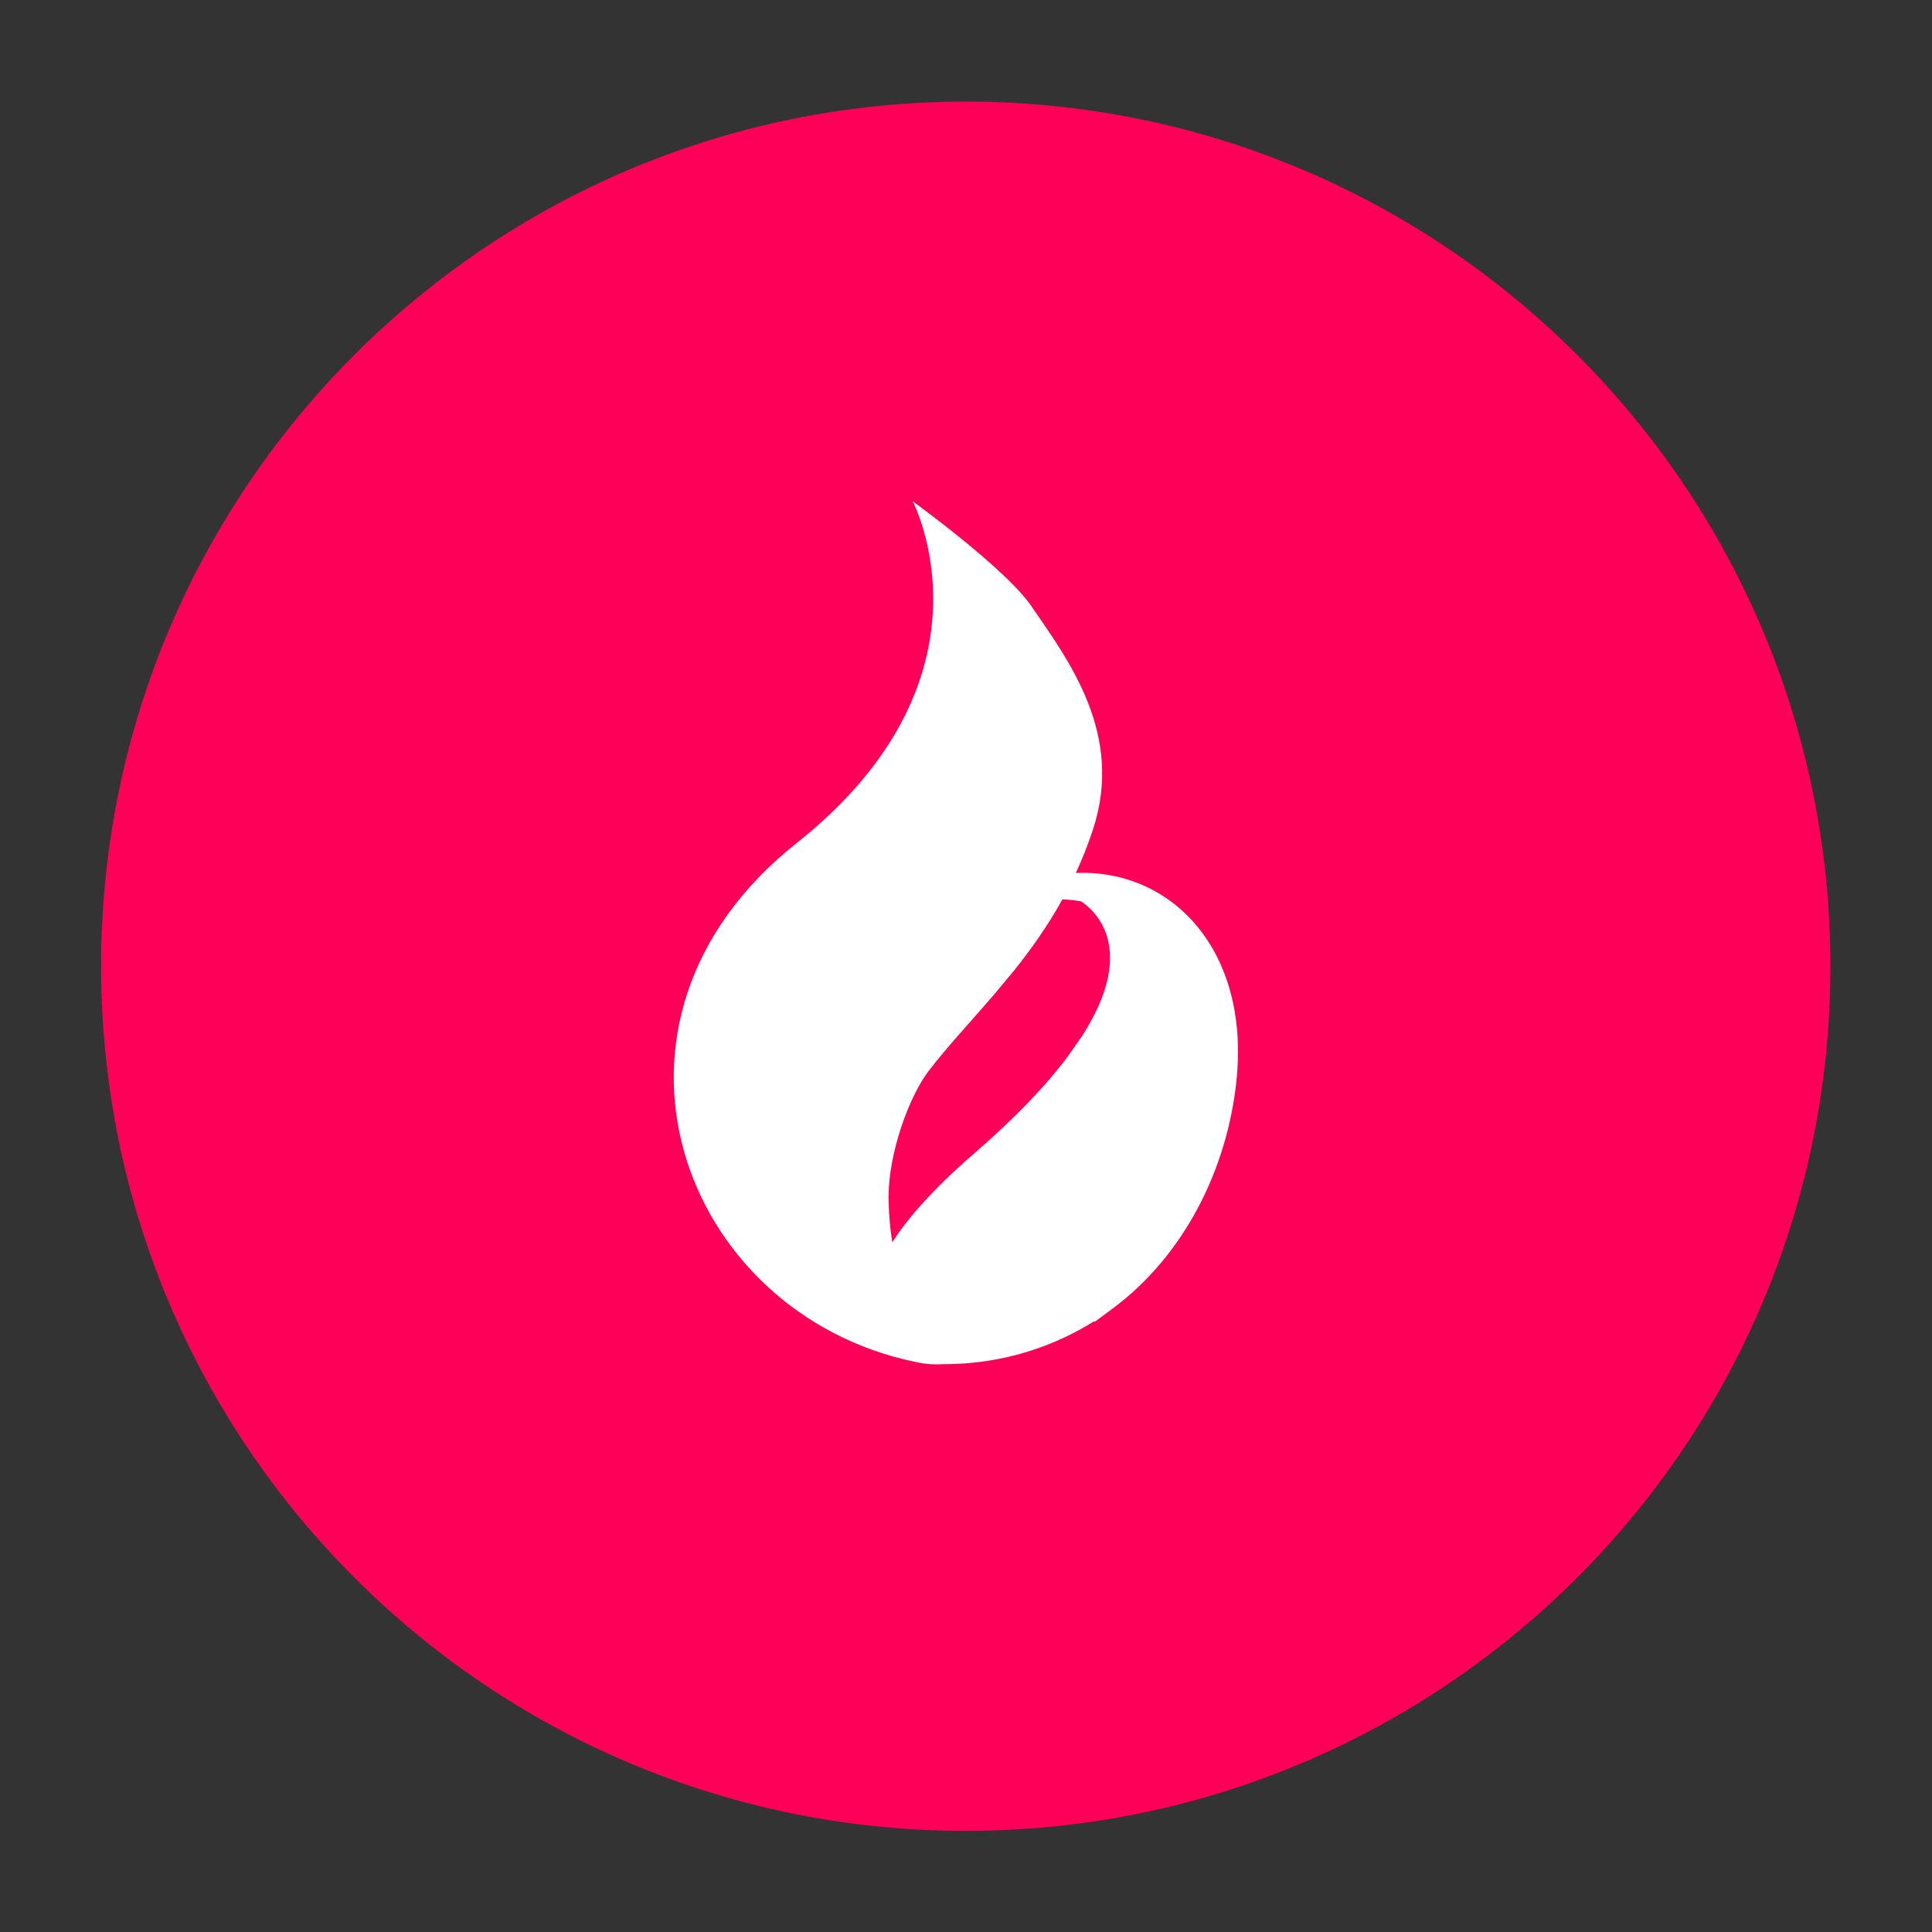<?xml version="1.0" encoding="UTF-8" standalone="no"?>
<svg
   xmlns:dc="http://purl.org/dc/elements/1.1/"
   xmlns:cc="http://creativecommons.org/ns#"
   xmlns:rdf="http://www.w3.org/1999/02/22-rdf-syntax-ns#"
   xmlns:svg="http://www.w3.org/2000/svg"
   xmlns="http://www.w3.org/2000/svg"
   xmlns:sodipodi="http://sodipodi.sourceforge.net/DTD/sodipodi-0.dtd"
   xmlns:inkscape="http://www.inkscape.org/namespaces/inkscape"
   version="1.1"
   id="svg2"
   xml:space="preserve"
   width="2000"
   height="2000"
   viewBox="0 0 2000 2000"
   sodipodi:docname="ASH token v1 ai.ai"><rect x="0" y="0" width="2000" height="2000" fill="#333333" stroke="none"/><defs
     id="defs6"><linearGradient
       x1="0"
       y1="0"
       x2="1"
       y2="0"
       gradientUnits="userSpaceOnUse"
       gradientTransform="matrix(1342.94,0,0,1342.94,78.53,750)"
       spreadMethod="pad"
       id="linearGradient32"><stop
         style="stop-opacity:1;stop-color:#ff0058"
         offset="0"
         id="stop24" /><stop
         style="stop-opacity:1;stop-color:#ff0058"
         offset="0.937"
         id="stop26" /><stop
         style="stop-opacity:1;stop-color:#ff0058"
         offset="1"
         id="stop28" /><stop
         style="stop-opacity:1;stop-color:#ff0058"
         offset="1"
         id="stop30" /></linearGradient><clipPath
       clipPathUnits="userSpaceOnUse"
       id="clipPath42"><path
         d="M 0,1500 H 1500 V 0 H 0 Z"
         id="path40" /></clipPath></defs><sodipodi:namedview
     pagecolor="#ffffff"
     bordercolor="#666666"
     borderopacity="1"
     objecttolerance="10"
     gridtolerance="10"
     guidetolerance="10"
     inkscape:pageopacity="0"
     inkscape:pageshadow="2"
     inkscape:window-width="640"
     inkscape:window-height="480"
     id="namedview4" /><g
     id="g10"
     inkscape:groupmode="layer"
     inkscape:label="ASH token v1 ai"
     transform="matrix(1.333,0,0,-1.333,0,2000)"><g
       id="g12"><g
         id="g14"><g
           id="g20"><g
             id="g22"><path
               d="M 78.53,750 C 78.53,379.157 379.157,78.53 750,78.53 v 0 c 370.843,0 671.47,300.627 671.47,671.47 v 0 c 0,370.843 -300.627,671.47 -671.47,671.47 v 0 C 379.157,1421.47 78.53,1120.843 78.53,750"
               style="fill:url(#linearGradient32);stroke:none"
               id="path34" /></g></g></g></g><g
       id="g36"><g
         id="g38"
         clip-path="url(#clipPath42)"><g
           id="g44"
           transform="translate(862.01,754.51)"><path
             d="m 0,0 c -0.029,-0.9 -0.069,-1.8 -0.13,-2.71 -0.04,-0.63 -0.099,-1.27 -0.16,-1.899 -0.09,-0.92 -0.2,-1.851 -0.33,-2.781 -0.09,-0.64 -0.17,-1.27 -0.27,-1.92 -0.16,-0.969 -0.339,-1.95 -0.53,-2.94 -0.12,-0.62 -0.229,-1.229 -0.37,-1.85 -0.239,-1.089 -0.52,-2.19 -0.8,-3.29 -0.139,-0.53 -0.26,-1.06 -0.41,-1.6 -0.43,-1.55 -0.899,-3.11 -1.42,-4.69 -0.03,-0.099 -0.059,-0.2 -0.09,-0.299 -0.559,-1.691 -1.179,-3.401 -1.84,-5.121 -0.2,-0.509 -0.42,-1.03 -0.62,-1.54 -0.49,-1.219 -0.98,-2.44 -1.52,-3.67 -0.28,-0.65 -0.59,-1.31 -0.89,-1.969 -0.5,-1.111 -1.01,-2.221 -1.559,-3.351 -0.341,-0.71 -0.71,-1.43 -1.071,-2.149 -0.55,-1.091 -1.11,-2.191 -1.7,-3.29 -0.39,-0.741 -0.8,-1.491 -1.21,-2.231 -0.61,-1.099 -1.229,-2.21 -1.87,-3.33 -0.43,-0.75 -0.87,-1.5 -1.319,-2.26 -0.681,-1.15 -1.391,-2.299 -2.111,-3.46 -0.46,-0.74 -0.91,-1.469 -1.38,-2.21 -0.16,-0.259 -0.339,-0.52 -0.509,-0.78 -0.011,0.01 -0.011,0.021 -0.021,0.021 L -32.979,-74.85 c -17.411,-23.2 -41.641,-48.33 -72.301,-74.839 -34.53,-29.861 -53.43,-52.92 -63.78,-69.161 -1.64,10.06 -2.58,20.31 -2.8,30.59 l -0.04,1.47 c -0.03,1.08 -0.05,2.17 -0.05,3.261 0,34.319 16.09,78.08 31.11,97.679 14.7,19.18 32.68,38.23 50.901,59.44 l 15.609,18.761 c 13.2,16.519 26.051,34.579 37.391,55.069 4.839,-0.19 9.62,-0.66 14.269,-1.48 0.021,-0.01 0.04,-0.02 0.061,-0.04 0.119,-0.08 0.279,-0.17 0.46,-0.29 0.069,-0.049 0.159,-0.11 0.239,-0.16 0.17,-0.11 0.35,-0.23 0.56,-0.369 0.121,-0.081 0.27,-0.19 0.401,-0.281 0.199,-0.14 0.399,-0.279 0.619,-0.44 0.17,-0.13 0.37,-0.28 0.551,-0.42 0.219,-0.169 0.439,-0.33 0.67,-0.52 0.21,-0.17 0.439,-0.359 0.659,-0.54 0.24,-0.2 0.48,-0.39 0.73,-0.609 0.241,-0.21 0.5,-0.44 0.75,-0.661 0.26,-0.23 0.51,-0.45 0.77,-0.7 0.261,-0.25 0.54,-0.519 0.81,-0.78 0.27,-0.26 0.531,-0.51 0.8,-0.79 0.29,-0.29 0.58,-0.61 0.87,-0.92 0.27,-0.29 0.54,-0.569 0.81,-0.87 0.301,-0.34 0.6,-0.71 0.9,-1.06 0.27,-0.32 0.531,-0.619 0.8,-0.96 0.3,-0.38 0.61,-0.79 0.91,-1.199 0.26,-0.351 0.53,-0.69 0.79,-1.051 0.31,-0.429 0.6,-0.889 0.901,-1.34 0.25,-0.379 0.509,-0.74 0.75,-1.129 0.299,-0.48 0.589,-1.011 0.889,-1.511 0.23,-0.4 0.47,-0.79 0.7,-1.199 0.3,-0.54 0.57,-1.131 0.85,-1.701 0.21,-0.42 0.43,-0.82 0.63,-1.26 0.29,-0.63 0.55,-1.289 0.82,-1.95 0.17,-0.419 0.361,-0.82 0.52,-1.25 0.28,-0.73 0.52,-1.51 0.77,-2.28 0.13,-0.4 0.27,-0.77 0.401,-1.18 0.359,-1.19 0.679,-2.419 0.96,-3.7 C -1.02,13.4 -0.77,12 -0.569,10.59 -0.5,10.13 -0.47,9.66 -0.41,9.19 -0.3,8.23 -0.189,7.26 -0.12,6.28 -0.08,5.71 -0.069,5.14 -0.05,4.57 -0.01,3.67 0.01,2.771 0.01,1.86 0.04,1.23 0.021,0.61 0,0 m -26.51,67.94 c 4.93,10.66 9.441,21.93 13.361,33.95 24.199,74.23 -19.241,131.42 -48,173.381 -20,29.189 -92.081,81.299 -92.081,81.299 0,0 71.97,-136.81 -90.27,-265.54 -173.68,-137.809 -90.12,-364.88 91.96,-402.759 l 1.04,-0.231 c 6.83,-1.489 13.84,-2.019 20.82,-1.569 0.36,0 0.73,-0.011 1.09,-0.011 1.61,0 3.25,0 4.86,0.07 h 0.32 c 37.091,0.84 73.551,11.16 105.42,29.84 1.961,1.151 3.93,2.351 5.89,3.59 v -0.81 l 14,10.38 c 55.59,41.21 89.03,108.04 96.28,176.781 C 108.88,7.72 48.16,70.99 -26.51,67.94"
             style="fill:#ffffff;fill-opacity:1;fill-rule:nonzero;stroke:none"
             id="path46" /></g></g></g></g></svg>
